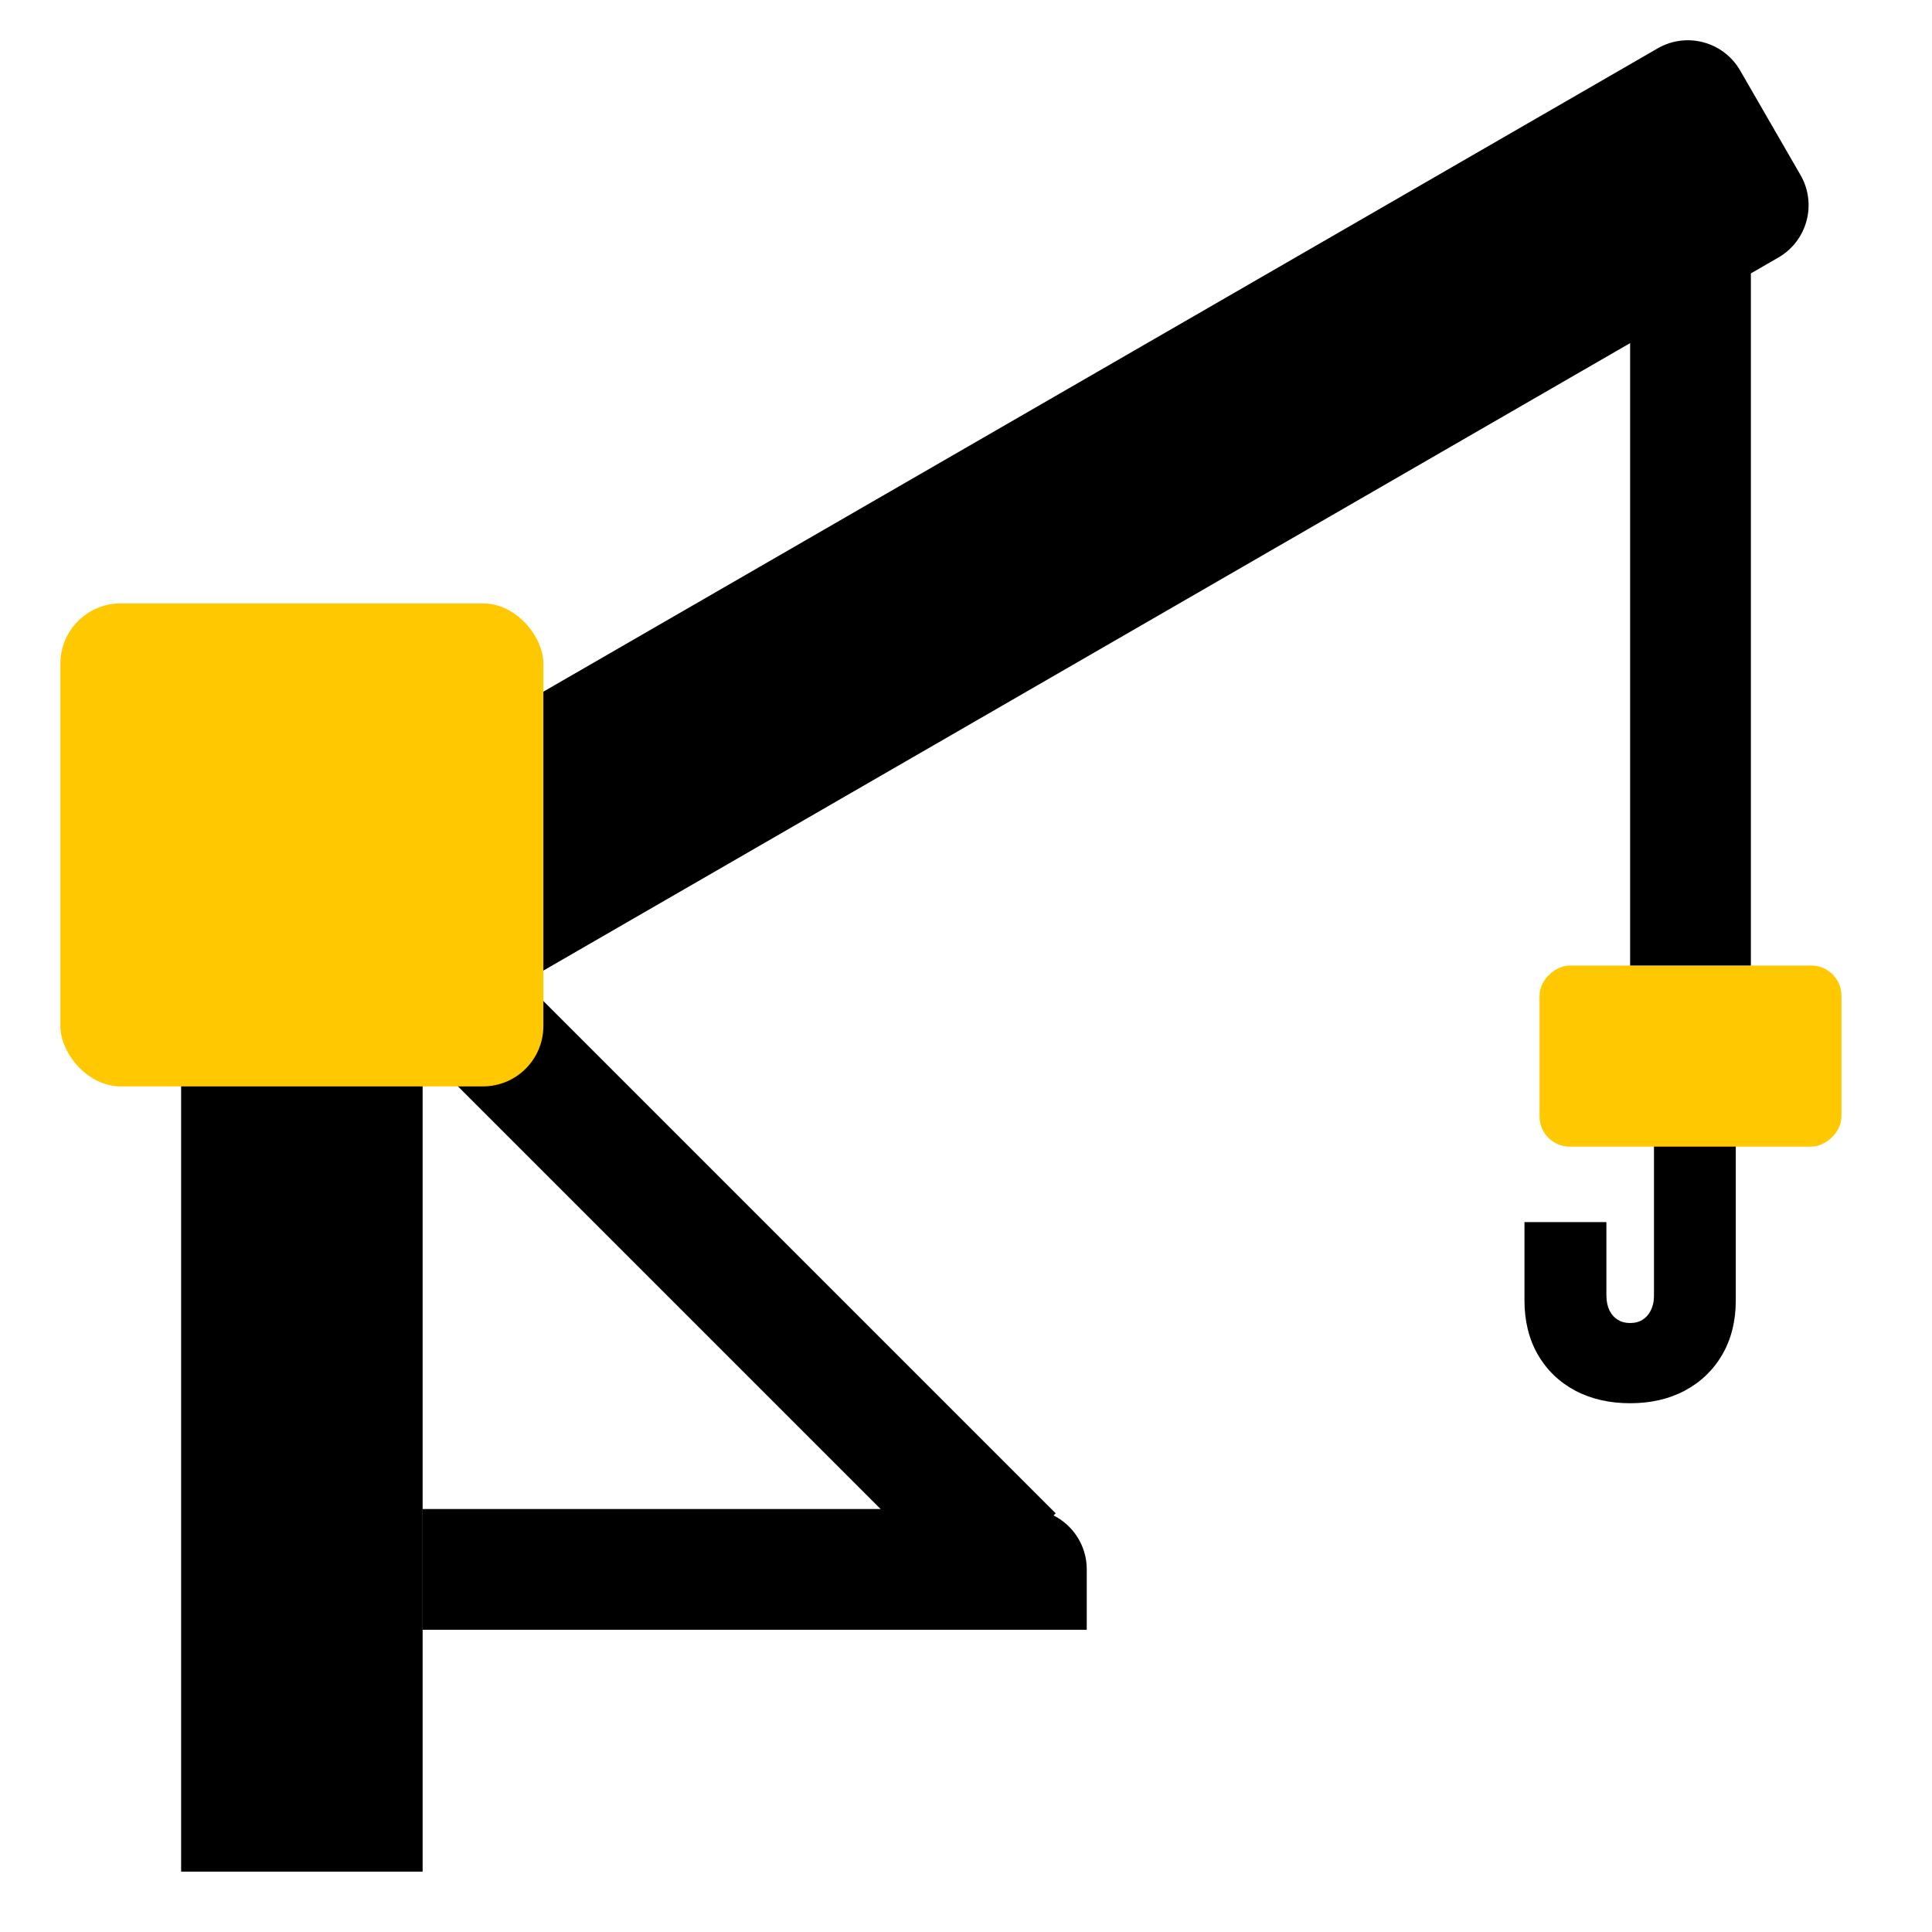 <?xml version="1.0" encoding="UTF-8"?> <svg xmlns="http://www.w3.org/2000/svg" width="32" height="32" viewBox="0 0 32 32" fill="none"><path d="M7 24.994H17C17.552 24.994 18 25.441 18 25.994V26.994H7V24.994Z" fill="black"></path><rect x="8.082" y="15.662" width="13.298" height="2" transform="rotate(45 8.082 15.662)" fill="black"></rect><path d="M27.645 18.992H28.5V21.54C28.5 21.834 28.437 22.091 28.311 22.309C28.186 22.527 28.01 22.695 27.785 22.815C27.56 22.933 27.299 22.992 27.001 22.992C26.7 22.992 26.436 22.933 26.212 22.815C25.986 22.695 25.812 22.527 25.687 22.309C25.562 22.091 25.5 21.834 25.5 21.54V20.492H26.357V21.457C26.357 21.593 26.383 21.715 26.436 21.822C26.491 21.928 26.566 22.012 26.663 22.072C26.76 22.133 26.873 22.163 27.001 22.163C27.129 22.163 27.241 22.133 27.337 22.072C27.434 22.012 27.509 21.928 27.564 21.822C27.618 21.715 27.645 21.593 27.645 21.457V18.992Z" fill="black"></path><path fill-rule="evenodd" clip-rule="evenodd" d="M27.395 18.742H28.75V21.54C28.75 21.871 28.679 22.172 28.528 22.434C28.378 22.693 28.168 22.894 27.902 23.035L27.901 23.036C27.635 23.176 27.332 23.242 27.001 23.242C26.667 23.242 26.362 23.176 26.095 23.036L26.094 23.035C25.828 22.894 25.619 22.693 25.47 22.434C25.32 22.172 25.25 21.87 25.25 21.54V20.242H26.607V21.457C26.607 21.56 26.627 21.642 26.66 21.709C26.695 21.777 26.739 21.825 26.796 21.86C26.848 21.893 26.914 21.913 27.001 21.913C27.088 21.913 27.152 21.893 27.203 21.861L27.204 21.86C27.261 21.825 27.306 21.776 27.341 21.708C27.375 21.641 27.395 21.559 27.395 21.457V18.742ZM27.895 19.242V21.457C27.895 21.627 27.861 21.788 27.786 21.935C27.713 22.08 27.607 22.198 27.47 22.284C27.329 22.373 27.17 22.413 27.001 22.413C26.832 22.413 26.672 22.372 26.531 22.284C26.394 22.199 26.288 22.08 26.214 21.935L26.213 21.933C26.14 21.787 26.107 21.626 26.107 21.457V20.742H25.75V21.54C25.75 21.798 25.804 22.011 25.904 22.185C26.005 22.361 26.144 22.496 26.328 22.594C26.511 22.69 26.733 22.742 27.001 22.742C27.265 22.742 27.485 22.69 27.668 22.594C27.852 22.496 27.993 22.36 28.095 22.184C28.195 22.01 28.25 21.798 28.25 21.54V19.242H27.895Z" fill="black"></path><rect x="30.5" y="15.992" width="3" height="5" rx="0.5" transform="rotate(90 30.5 15.992)" fill="#FFC800"></rect><path d="M5.389 13.541L27.456 0.801C27.934 0.525 28.546 0.689 28.822 1.167L29.822 2.899C30.098 3.377 29.934 3.989 29.456 4.265L7.389 17.006L5.389 13.541Z" fill="black"></path><rect x="3" y="31" width="17" height="4" transform="rotate(-90 3 31)" fill="black"></rect><rect x="27" y="15.992" width="14" height="2" transform="rotate(-90 27 15.992)" fill="black"></rect><rect x="1" y="9.994" width="8" height="8" rx="1" fill="#FFC800"></rect></svg> 